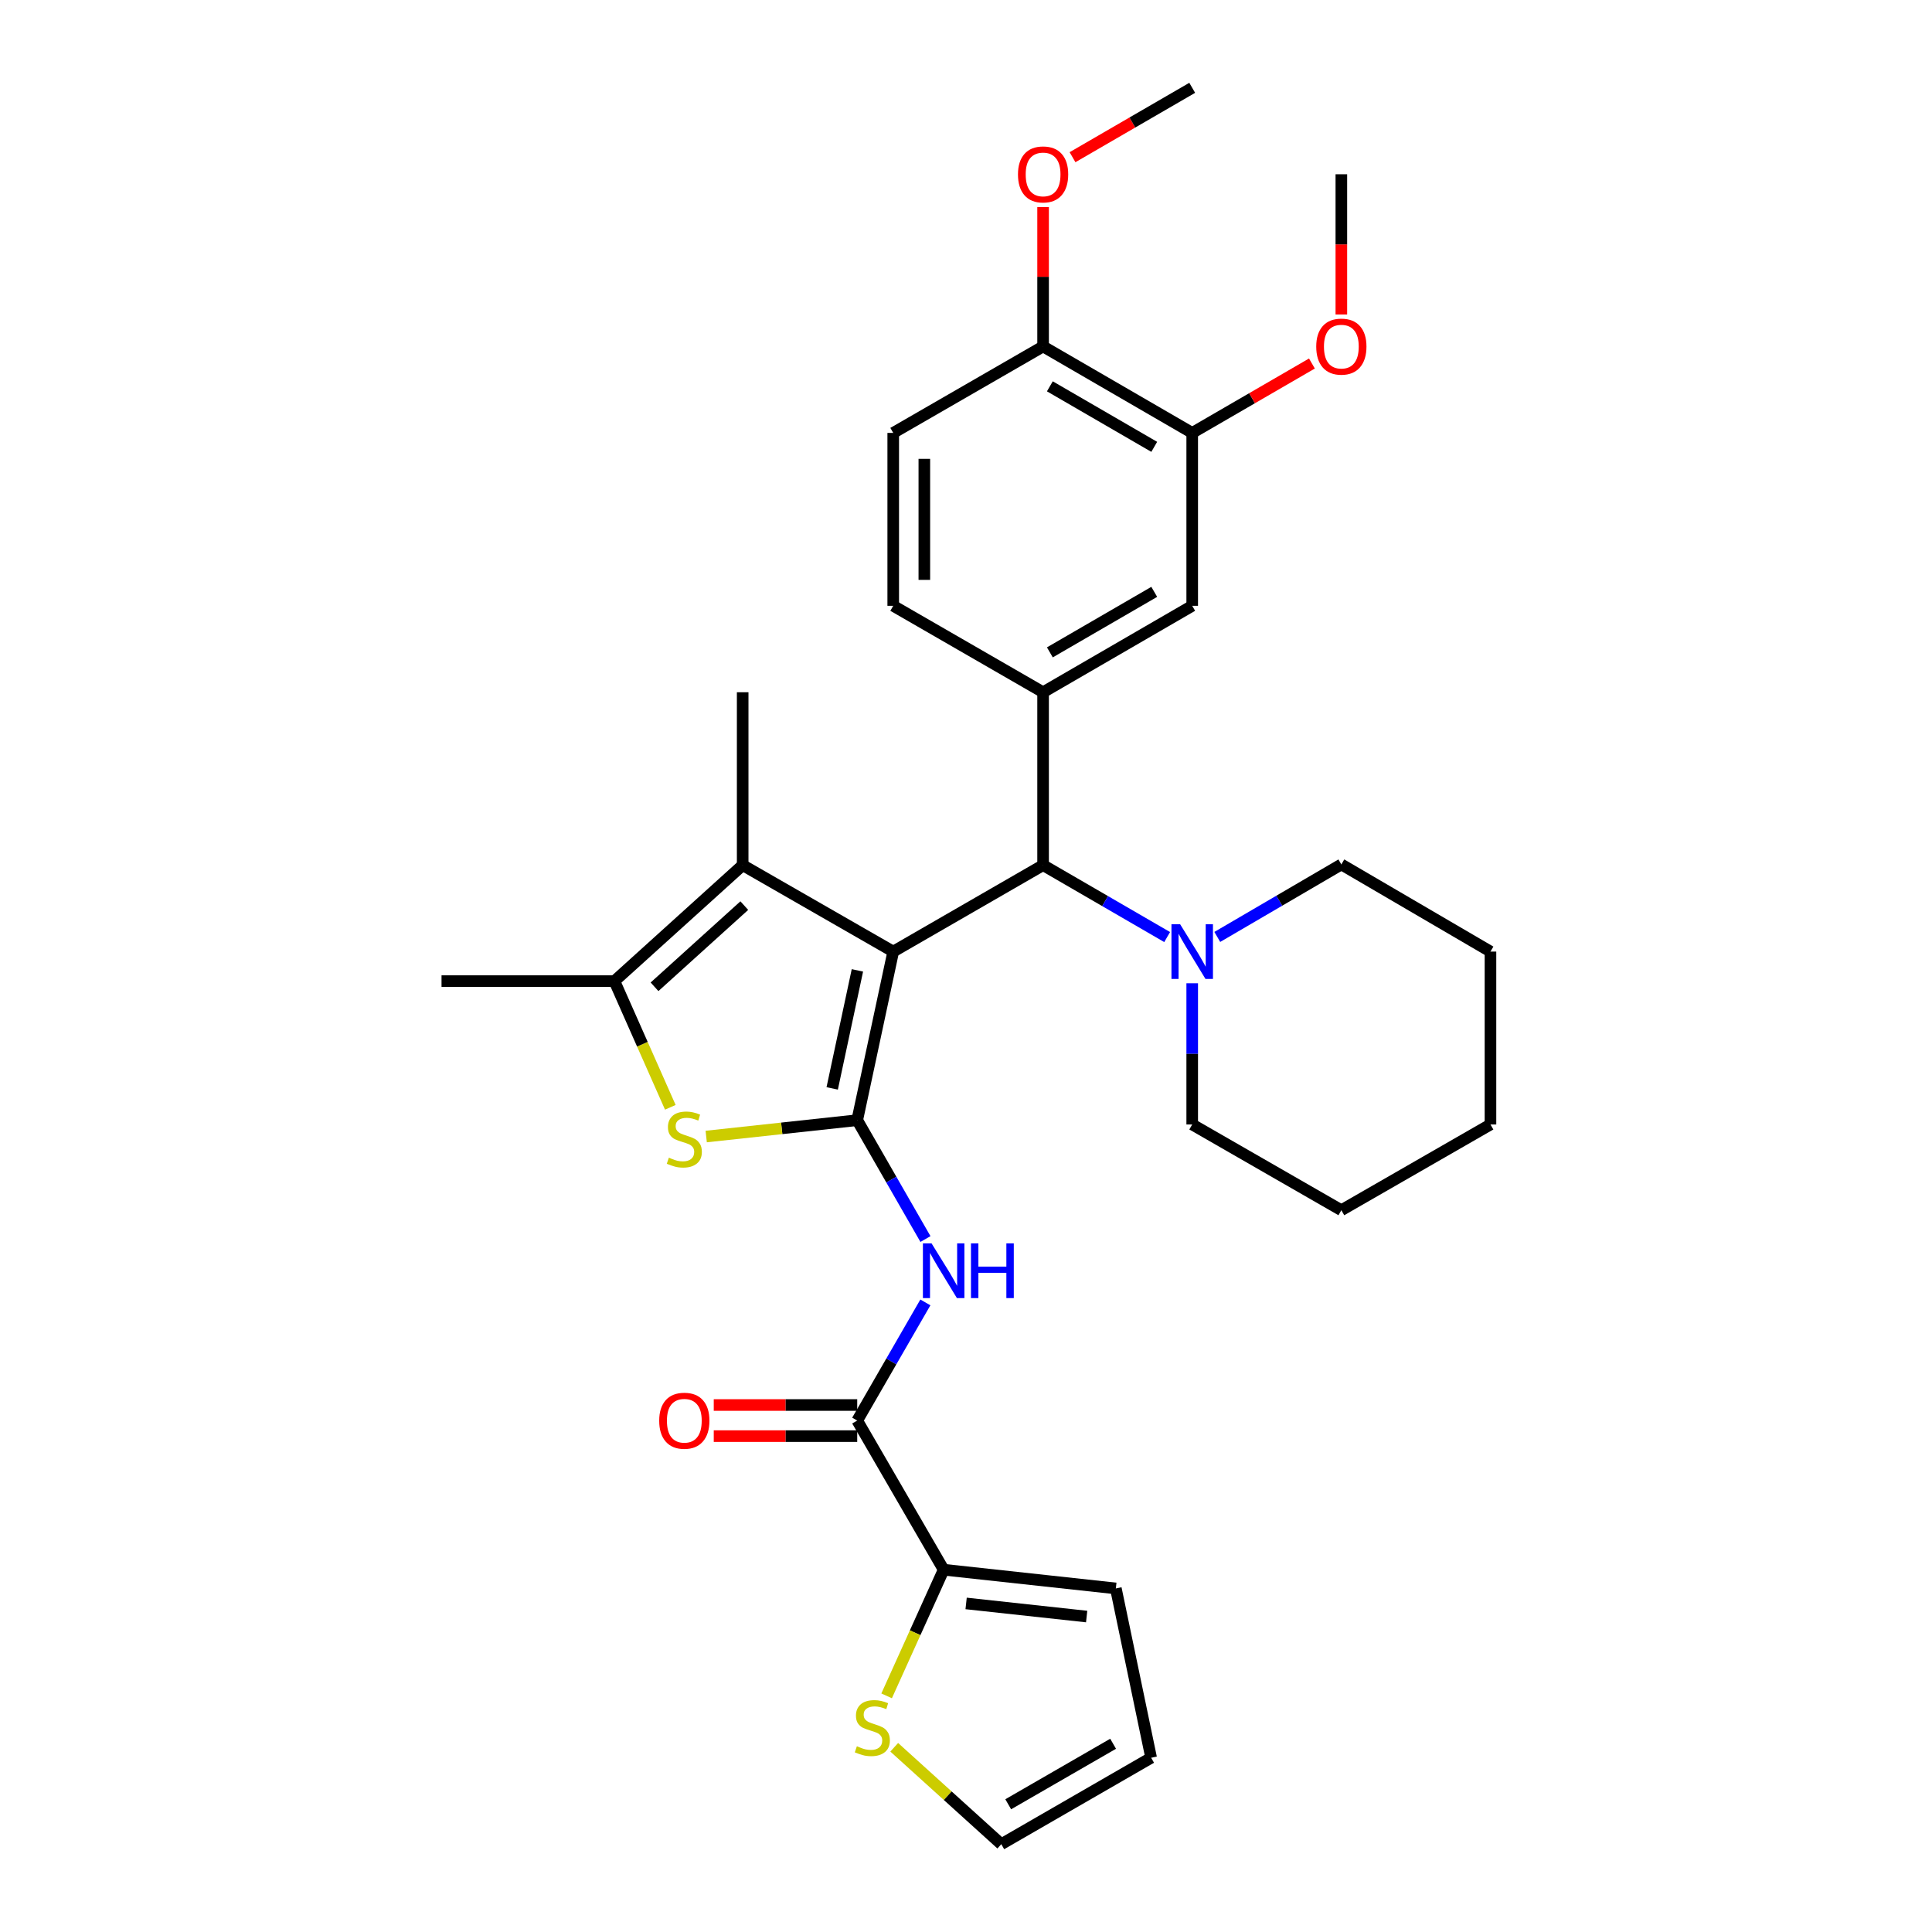 <?xml version='1.0' encoding='iso-8859-1'?>
<svg version='1.1' baseProfile='full'
              xmlns='http://www.w3.org/2000/svg'
                      xmlns:rdkit='http://www.rdkit.org/xml'
                      xmlns:xlink='http://www.w3.org/1999/xlink'
                  xml:space='preserve'
width='1000px' height='1000px' viewBox='0 0 1000 1000'>
<!-- END OF HEADER -->
<rect style='opacity:1.0;fill:#FFFFFF;stroke:none' width='1000' height='1000' x='0' y='0'> </rect>
<path class='bond-0' d='M 462.334,492.54 L 443.693,579.805' style='fill:none;fill-rule:evenodd;stroke:#000000;stroke-width:6px;stroke-linecap:butt;stroke-linejoin:miter;stroke-opacity:1' />
<path class='bond-0' d='M 443.792,502.266 L 430.744,563.352' style='fill:none;fill-rule:evenodd;stroke:#000000;stroke-width:6px;stroke-linecap:butt;stroke-linejoin:miter;stroke-opacity:1' />
<path class='bond-1' d='M 462.334,492.54 L 384.407,447.798' style='fill:none;fill-rule:evenodd;stroke:#000000;stroke-width:6px;stroke-linecap:butt;stroke-linejoin:miter;stroke-opacity:1' />
<path class='bond-5' d='M 462.334,492.54 L 539.903,447.798' style='fill:none;fill-rule:evenodd;stroke:#000000;stroke-width:6px;stroke-linecap:butt;stroke-linejoin:miter;stroke-opacity:1' />
<path class='bond-2' d='M 443.693,579.805 L 404.612,584.035' style='fill:none;fill-rule:evenodd;stroke:#000000;stroke-width:6px;stroke-linecap:butt;stroke-linejoin:miter;stroke-opacity:1' />
<path class='bond-2' d='M 404.612,584.035 L 365.531,588.266' style='fill:none;fill-rule:evenodd;stroke:#CCCC00;stroke-width:6px;stroke-linecap:butt;stroke-linejoin:miter;stroke-opacity:1' />
<path class='bond-3' d='M 443.693,579.805 L 461.354,610.565' style='fill:none;fill-rule:evenodd;stroke:#000000;stroke-width:6px;stroke-linecap:butt;stroke-linejoin:miter;stroke-opacity:1' />
<path class='bond-3' d='M 461.354,610.565 L 479.015,641.325' style='fill:none;fill-rule:evenodd;stroke:#0000FF;stroke-width:6px;stroke-linecap:butt;stroke-linejoin:miter;stroke-opacity:1' />
<path class='bond-4' d='M 384.407,447.798 L 318.028,507.827' style='fill:none;fill-rule:evenodd;stroke:#000000;stroke-width:6px;stroke-linecap:butt;stroke-linejoin:miter;stroke-opacity:1' />
<path class='bond-4' d='M 385.249,468.744 L 338.784,510.764' style='fill:none;fill-rule:evenodd;stroke:#000000;stroke-width:6px;stroke-linecap:butt;stroke-linejoin:miter;stroke-opacity:1' />
<path class='bond-20' d='M 384.407,447.798 L 384.407,358.306' style='fill:none;fill-rule:evenodd;stroke:#000000;stroke-width:6px;stroke-linecap:butt;stroke-linejoin:miter;stroke-opacity:1' />
<path class='bond-31' d='M 346.957,573.139 L 332.493,540.483' style='fill:none;fill-rule:evenodd;stroke:#CCCC00;stroke-width:6px;stroke-linecap:butt;stroke-linejoin:miter;stroke-opacity:1' />
<path class='bond-31' d='M 332.493,540.483 L 318.028,507.827' style='fill:none;fill-rule:evenodd;stroke:#000000;stroke-width:6px;stroke-linecap:butt;stroke-linejoin:miter;stroke-opacity:1' />
<path class='bond-6' d='M 478.974,674.13 L 461.333,704.706' style='fill:none;fill-rule:evenodd;stroke:#0000FF;stroke-width:6px;stroke-linecap:butt;stroke-linejoin:miter;stroke-opacity:1' />
<path class='bond-6' d='M 461.333,704.706 L 443.693,735.283' style='fill:none;fill-rule:evenodd;stroke:#000000;stroke-width:6px;stroke-linecap:butt;stroke-linejoin:miter;stroke-opacity:1' />
<path class='bond-22' d='M 318.028,507.827 L 228.536,507.827' style='fill:none;fill-rule:evenodd;stroke:#000000;stroke-width:6px;stroke-linecap:butt;stroke-linejoin:miter;stroke-opacity:1' />
<path class='bond-7' d='M 539.903,447.798 L 539.903,358.306' style='fill:none;fill-rule:evenodd;stroke:#000000;stroke-width:6px;stroke-linecap:butt;stroke-linejoin:miter;stroke-opacity:1' />
<path class='bond-9' d='M 539.903,447.798 L 572.009,466.41' style='fill:none;fill-rule:evenodd;stroke:#000000;stroke-width:6px;stroke-linecap:butt;stroke-linejoin:miter;stroke-opacity:1' />
<path class='bond-9' d='M 572.009,466.41 L 604.116,485.022' style='fill:none;fill-rule:evenodd;stroke:#0000FF;stroke-width:6px;stroke-linecap:butt;stroke-linejoin:miter;stroke-opacity:1' />
<path class='bond-8' d='M 443.693,735.283 L 488.434,812.476' style='fill:none;fill-rule:evenodd;stroke:#000000;stroke-width:6px;stroke-linecap:butt;stroke-linejoin:miter;stroke-opacity:1' />
<path class='bond-14' d='M 443.693,727.232 L 406.565,727.232' style='fill:none;fill-rule:evenodd;stroke:#000000;stroke-width:6px;stroke-linecap:butt;stroke-linejoin:miter;stroke-opacity:1' />
<path class='bond-14' d='M 406.565,727.232 L 369.438,727.232' style='fill:none;fill-rule:evenodd;stroke:#FF0000;stroke-width:6px;stroke-linecap:butt;stroke-linejoin:miter;stroke-opacity:1' />
<path class='bond-14' d='M 443.693,743.333 L 406.565,743.333' style='fill:none;fill-rule:evenodd;stroke:#000000;stroke-width:6px;stroke-linecap:butt;stroke-linejoin:miter;stroke-opacity:1' />
<path class='bond-14' d='M 406.565,743.333 L 369.438,743.333' style='fill:none;fill-rule:evenodd;stroke:#FF0000;stroke-width:6px;stroke-linecap:butt;stroke-linejoin:miter;stroke-opacity:1' />
<path class='bond-10' d='M 539.903,358.306 L 617.087,313.565' style='fill:none;fill-rule:evenodd;stroke:#000000;stroke-width:6px;stroke-linecap:butt;stroke-linejoin:miter;stroke-opacity:1' />
<path class='bond-10' d='M 543.406,337.665 L 597.435,306.346' style='fill:none;fill-rule:evenodd;stroke:#000000;stroke-width:6px;stroke-linecap:butt;stroke-linejoin:miter;stroke-opacity:1' />
<path class='bond-13' d='M 539.903,358.306 L 462.334,313.565' style='fill:none;fill-rule:evenodd;stroke:#000000;stroke-width:6px;stroke-linecap:butt;stroke-linejoin:miter;stroke-opacity:1' />
<path class='bond-11' d='M 488.434,812.476 L 473.675,845.124' style='fill:none;fill-rule:evenodd;stroke:#000000;stroke-width:6px;stroke-linecap:butt;stroke-linejoin:miter;stroke-opacity:1' />
<path class='bond-11' d='M 473.675,845.124 L 458.916,877.772' style='fill:none;fill-rule:evenodd;stroke:#CCCC00;stroke-width:6px;stroke-linecap:butt;stroke-linejoin:miter;stroke-opacity:1' />
<path class='bond-16' d='M 488.434,812.476 L 577.56,822.172' style='fill:none;fill-rule:evenodd;stroke:#000000;stroke-width:6px;stroke-linecap:butt;stroke-linejoin:miter;stroke-opacity:1' />
<path class='bond-16' d='M 500.062,829.936 L 562.45,836.724' style='fill:none;fill-rule:evenodd;stroke:#000000;stroke-width:6px;stroke-linecap:butt;stroke-linejoin:miter;stroke-opacity:1' />
<path class='bond-24' d='M 617.087,508.937 L 617.087,545.485' style='fill:none;fill-rule:evenodd;stroke:#0000FF;stroke-width:6px;stroke-linecap:butt;stroke-linejoin:miter;stroke-opacity:1' />
<path class='bond-24' d='M 617.087,545.485 L 617.087,582.032' style='fill:none;fill-rule:evenodd;stroke:#000000;stroke-width:6px;stroke-linecap:butt;stroke-linejoin:miter;stroke-opacity:1' />
<path class='bond-25' d='M 630.062,484.958 L 662.171,466.195' style='fill:none;fill-rule:evenodd;stroke:#0000FF;stroke-width:6px;stroke-linecap:butt;stroke-linejoin:miter;stroke-opacity:1' />
<path class='bond-25' d='M 662.171,466.195 L 694.28,447.432' style='fill:none;fill-rule:evenodd;stroke:#000000;stroke-width:6px;stroke-linecap:butt;stroke-linejoin:miter;stroke-opacity:1' />
<path class='bond-12' d='M 617.087,313.565 L 617.087,224.072' style='fill:none;fill-rule:evenodd;stroke:#000000;stroke-width:6px;stroke-linecap:butt;stroke-linejoin:miter;stroke-opacity:1' />
<path class='bond-17' d='M 462.85,904.388 L 490.558,929.467' style='fill:none;fill-rule:evenodd;stroke:#CCCC00;stroke-width:6px;stroke-linecap:butt;stroke-linejoin:miter;stroke-opacity:1' />
<path class='bond-17' d='M 490.558,929.467 L 518.265,954.545' style='fill:none;fill-rule:evenodd;stroke:#000000;stroke-width:6px;stroke-linecap:butt;stroke-linejoin:miter;stroke-opacity:1' />
<path class='bond-21' d='M 617.087,224.072 L 648.068,206.112' style='fill:none;fill-rule:evenodd;stroke:#000000;stroke-width:6px;stroke-linecap:butt;stroke-linejoin:miter;stroke-opacity:1' />
<path class='bond-21' d='M 648.068,206.112 L 679.049,188.151' style='fill:none;fill-rule:evenodd;stroke:#FF0000;stroke-width:6px;stroke-linecap:butt;stroke-linejoin:miter;stroke-opacity:1' />
<path class='bond-33' d='M 617.087,224.072 L 539.903,179.322' style='fill:none;fill-rule:evenodd;stroke:#000000;stroke-width:6px;stroke-linecap:butt;stroke-linejoin:miter;stroke-opacity:1' />
<path class='bond-33' d='M 597.433,231.288 L 543.404,199.963' style='fill:none;fill-rule:evenodd;stroke:#000000;stroke-width:6px;stroke-linecap:butt;stroke-linejoin:miter;stroke-opacity:1' />
<path class='bond-19' d='M 462.334,313.565 L 462.334,224.072' style='fill:none;fill-rule:evenodd;stroke:#000000;stroke-width:6px;stroke-linecap:butt;stroke-linejoin:miter;stroke-opacity:1' />
<path class='bond-19' d='M 478.434,300.141 L 478.434,237.496' style='fill:none;fill-rule:evenodd;stroke:#000000;stroke-width:6px;stroke-linecap:butt;stroke-linejoin:miter;stroke-opacity:1' />
<path class='bond-15' d='M 539.903,179.322 L 462.334,224.072' style='fill:none;fill-rule:evenodd;stroke:#000000;stroke-width:6px;stroke-linecap:butt;stroke-linejoin:miter;stroke-opacity:1' />
<path class='bond-23' d='M 539.903,179.322 L 539.903,143.253' style='fill:none;fill-rule:evenodd;stroke:#000000;stroke-width:6px;stroke-linecap:butt;stroke-linejoin:miter;stroke-opacity:1' />
<path class='bond-23' d='M 539.903,143.253 L 539.903,107.184' style='fill:none;fill-rule:evenodd;stroke:#FF0000;stroke-width:6px;stroke-linecap:butt;stroke-linejoin:miter;stroke-opacity:1' />
<path class='bond-18' d='M 577.56,822.172 L 595.825,909.804' style='fill:none;fill-rule:evenodd;stroke:#000000;stroke-width:6px;stroke-linecap:butt;stroke-linejoin:miter;stroke-opacity:1' />
<path class='bond-34' d='M 518.265,954.545 L 595.825,909.804' style='fill:none;fill-rule:evenodd;stroke:#000000;stroke-width:6px;stroke-linecap:butt;stroke-linejoin:miter;stroke-opacity:1' />
<path class='bond-34' d='M 521.854,933.888 L 576.146,902.569' style='fill:none;fill-rule:evenodd;stroke:#000000;stroke-width:6px;stroke-linecap:butt;stroke-linejoin:miter;stroke-opacity:1' />
<path class='bond-26' d='M 694.28,162.774 L 694.28,126.485' style='fill:none;fill-rule:evenodd;stroke:#FF0000;stroke-width:6px;stroke-linecap:butt;stroke-linejoin:miter;stroke-opacity:1' />
<path class='bond-26' d='M 694.28,126.485 L 694.28,90.196' style='fill:none;fill-rule:evenodd;stroke:#000000;stroke-width:6px;stroke-linecap:butt;stroke-linejoin:miter;stroke-opacity:1' />
<path class='bond-27' d='M 555.133,81.368 L 586.11,63.411' style='fill:none;fill-rule:evenodd;stroke:#FF0000;stroke-width:6px;stroke-linecap:butt;stroke-linejoin:miter;stroke-opacity:1' />
<path class='bond-27' d='M 586.11,63.411 L 617.087,45.455' style='fill:none;fill-rule:evenodd;stroke:#000000;stroke-width:6px;stroke-linecap:butt;stroke-linejoin:miter;stroke-opacity:1' />
<path class='bond-29' d='M 617.087,582.032 L 694.28,626.407' style='fill:none;fill-rule:evenodd;stroke:#000000;stroke-width:6px;stroke-linecap:butt;stroke-linejoin:miter;stroke-opacity:1' />
<path class='bond-28' d='M 694.28,447.432 L 771.464,492.54' style='fill:none;fill-rule:evenodd;stroke:#000000;stroke-width:6px;stroke-linecap:butt;stroke-linejoin:miter;stroke-opacity:1' />
<path class='bond-30' d='M 771.464,492.54 L 771.464,582.032' style='fill:none;fill-rule:evenodd;stroke:#000000;stroke-width:6px;stroke-linecap:butt;stroke-linejoin:miter;stroke-opacity:1' />
<path class='bond-32' d='M 694.28,626.407 L 771.464,582.032' style='fill:none;fill-rule:evenodd;stroke:#000000;stroke-width:6px;stroke-linecap:butt;stroke-linejoin:miter;stroke-opacity:1' />
<path  class='atom-3' d='M 346.201 599.212
Q 346.521 599.332, 347.841 599.892
Q 349.161 600.452, 350.601 600.812
Q 352.081 601.132, 353.521 601.132
Q 356.201 601.132, 357.761 599.852
Q 359.321 598.532, 359.321 596.252
Q 359.321 594.692, 358.521 593.732
Q 357.761 592.772, 356.561 592.252
Q 355.361 591.732, 353.361 591.132
Q 350.841 590.372, 349.321 589.652
Q 347.841 588.932, 346.761 587.412
Q 345.721 585.892, 345.721 583.332
Q 345.721 579.772, 348.121 577.572
Q 350.561 575.372, 355.361 575.372
Q 358.641 575.372, 362.361 576.932
L 361.441 580.012
Q 358.041 578.612, 355.481 578.612
Q 352.721 578.612, 351.201 579.772
Q 349.681 580.892, 349.721 582.852
Q 349.721 584.372, 350.481 585.292
Q 351.281 586.212, 352.401 586.732
Q 353.561 587.252, 355.481 587.852
Q 358.041 588.652, 359.561 589.452
Q 361.081 590.252, 362.161 591.892
Q 363.281 593.492, 363.281 596.252
Q 363.281 600.172, 360.641 602.292
Q 358.041 604.372, 353.681 604.372
Q 351.161 604.372, 349.241 603.812
Q 347.361 603.292, 345.121 602.372
L 346.201 599.212
' fill='#CCCC00'/>
<path  class='atom-4' d='M 482.174 643.572
L 491.454 658.572
Q 492.374 660.052, 493.854 662.732
Q 495.334 665.412, 495.414 665.572
L 495.414 643.572
L 499.174 643.572
L 499.174 671.892
L 495.294 671.892
L 485.334 655.492
Q 484.174 653.572, 482.934 651.372
Q 481.734 649.172, 481.374 648.492
L 481.374 671.892
L 477.694 671.892
L 477.694 643.572
L 482.174 643.572
' fill='#0000FF'/>
<path  class='atom-4' d='M 502.574 643.572
L 506.414 643.572
L 506.414 655.612
L 520.894 655.612
L 520.894 643.572
L 524.734 643.572
L 524.734 671.892
L 520.894 671.892
L 520.894 658.812
L 506.414 658.812
L 506.414 671.892
L 502.574 671.892
L 502.574 643.572
' fill='#0000FF'/>
<path  class='atom-10' d='M 610.827 478.38
L 620.107 493.38
Q 621.027 494.86, 622.507 497.54
Q 623.987 500.22, 624.067 500.38
L 624.067 478.38
L 627.827 478.38
L 627.827 506.7
L 623.947 506.7
L 613.987 490.3
Q 612.827 488.38, 611.587 486.18
Q 610.387 483.98, 610.027 483.3
L 610.027 506.7
L 606.347 506.7
L 606.347 478.38
L 610.827 478.38
' fill='#0000FF'/>
<path  class='atom-12' d='M 443.519 903.853
Q 443.839 903.973, 445.159 904.533
Q 446.479 905.093, 447.919 905.453
Q 449.399 905.773, 450.839 905.773
Q 453.519 905.773, 455.079 904.493
Q 456.639 903.173, 456.639 900.893
Q 456.639 899.333, 455.839 898.373
Q 455.079 897.413, 453.879 896.893
Q 452.679 896.373, 450.679 895.773
Q 448.159 895.013, 446.639 894.293
Q 445.159 893.573, 444.079 892.053
Q 443.039 890.533, 443.039 887.973
Q 443.039 884.413, 445.439 882.213
Q 447.879 880.013, 452.679 880.013
Q 455.959 880.013, 459.679 881.573
L 458.759 884.653
Q 455.359 883.253, 452.799 883.253
Q 450.039 883.253, 448.519 884.413
Q 446.999 885.533, 447.039 887.493
Q 447.039 889.013, 447.799 889.933
Q 448.599 890.853, 449.719 891.373
Q 450.879 891.893, 452.799 892.493
Q 455.359 893.293, 456.879 894.093
Q 458.399 894.893, 459.479 896.533
Q 460.599 898.133, 460.599 900.893
Q 460.599 904.813, 457.959 906.933
Q 455.359 909.013, 450.999 909.013
Q 448.479 909.013, 446.559 908.453
Q 444.679 907.933, 442.439 907.013
L 443.519 903.853
' fill='#CCCC00'/>
<path  class='atom-15' d='M 341.201 735.363
Q 341.201 728.563, 344.561 724.763
Q 347.921 720.963, 354.201 720.963
Q 360.481 720.963, 363.841 724.763
Q 367.201 728.563, 367.201 735.363
Q 367.201 742.243, 363.801 746.163
Q 360.401 750.043, 354.201 750.043
Q 347.961 750.043, 344.561 746.163
Q 341.201 742.283, 341.201 735.363
M 354.201 746.843
Q 358.521 746.843, 360.841 743.963
Q 363.201 741.043, 363.201 735.363
Q 363.201 729.803, 360.841 727.003
Q 358.521 724.163, 354.201 724.163
Q 349.881 724.163, 347.521 726.963
Q 345.201 729.763, 345.201 735.363
Q 345.201 741.083, 347.521 743.963
Q 349.881 746.843, 354.201 746.843
' fill='#FF0000'/>
<path  class='atom-22' d='M 681.28 179.402
Q 681.28 172.602, 684.64 168.802
Q 688 165.002, 694.28 165.002
Q 700.56 165.002, 703.92 168.802
Q 707.28 172.602, 707.28 179.402
Q 707.28 186.282, 703.88 190.202
Q 700.48 194.082, 694.28 194.082
Q 688.04 194.082, 684.64 190.202
Q 681.28 186.322, 681.28 179.402
M 694.28 190.882
Q 698.6 190.882, 700.92 188.002
Q 703.28 185.082, 703.28 179.402
Q 703.28 173.842, 700.92 171.042
Q 698.6 168.202, 694.28 168.202
Q 689.96 168.202, 687.6 171.002
Q 685.28 173.802, 685.28 179.402
Q 685.28 185.122, 687.6 188.002
Q 689.96 190.882, 694.28 190.882
' fill='#FF0000'/>
<path  class='atom-24' d='M 526.903 90.276
Q 526.903 83.476, 530.263 79.676
Q 533.623 75.876, 539.903 75.876
Q 546.183 75.876, 549.543 79.676
Q 552.903 83.476, 552.903 90.276
Q 552.903 97.156, 549.503 101.076
Q 546.103 104.956, 539.903 104.956
Q 533.663 104.956, 530.263 101.076
Q 526.903 97.196, 526.903 90.276
M 539.903 101.756
Q 544.223 101.756, 546.543 98.876
Q 548.903 95.956, 548.903 90.276
Q 548.903 84.716, 546.543 81.916
Q 544.223 79.076, 539.903 79.076
Q 535.583 79.076, 533.223 81.876
Q 530.903 84.676, 530.903 90.276
Q 530.903 95.996, 533.223 98.876
Q 535.583 101.756, 539.903 101.756
' fill='#FF0000'/>
</svg>
